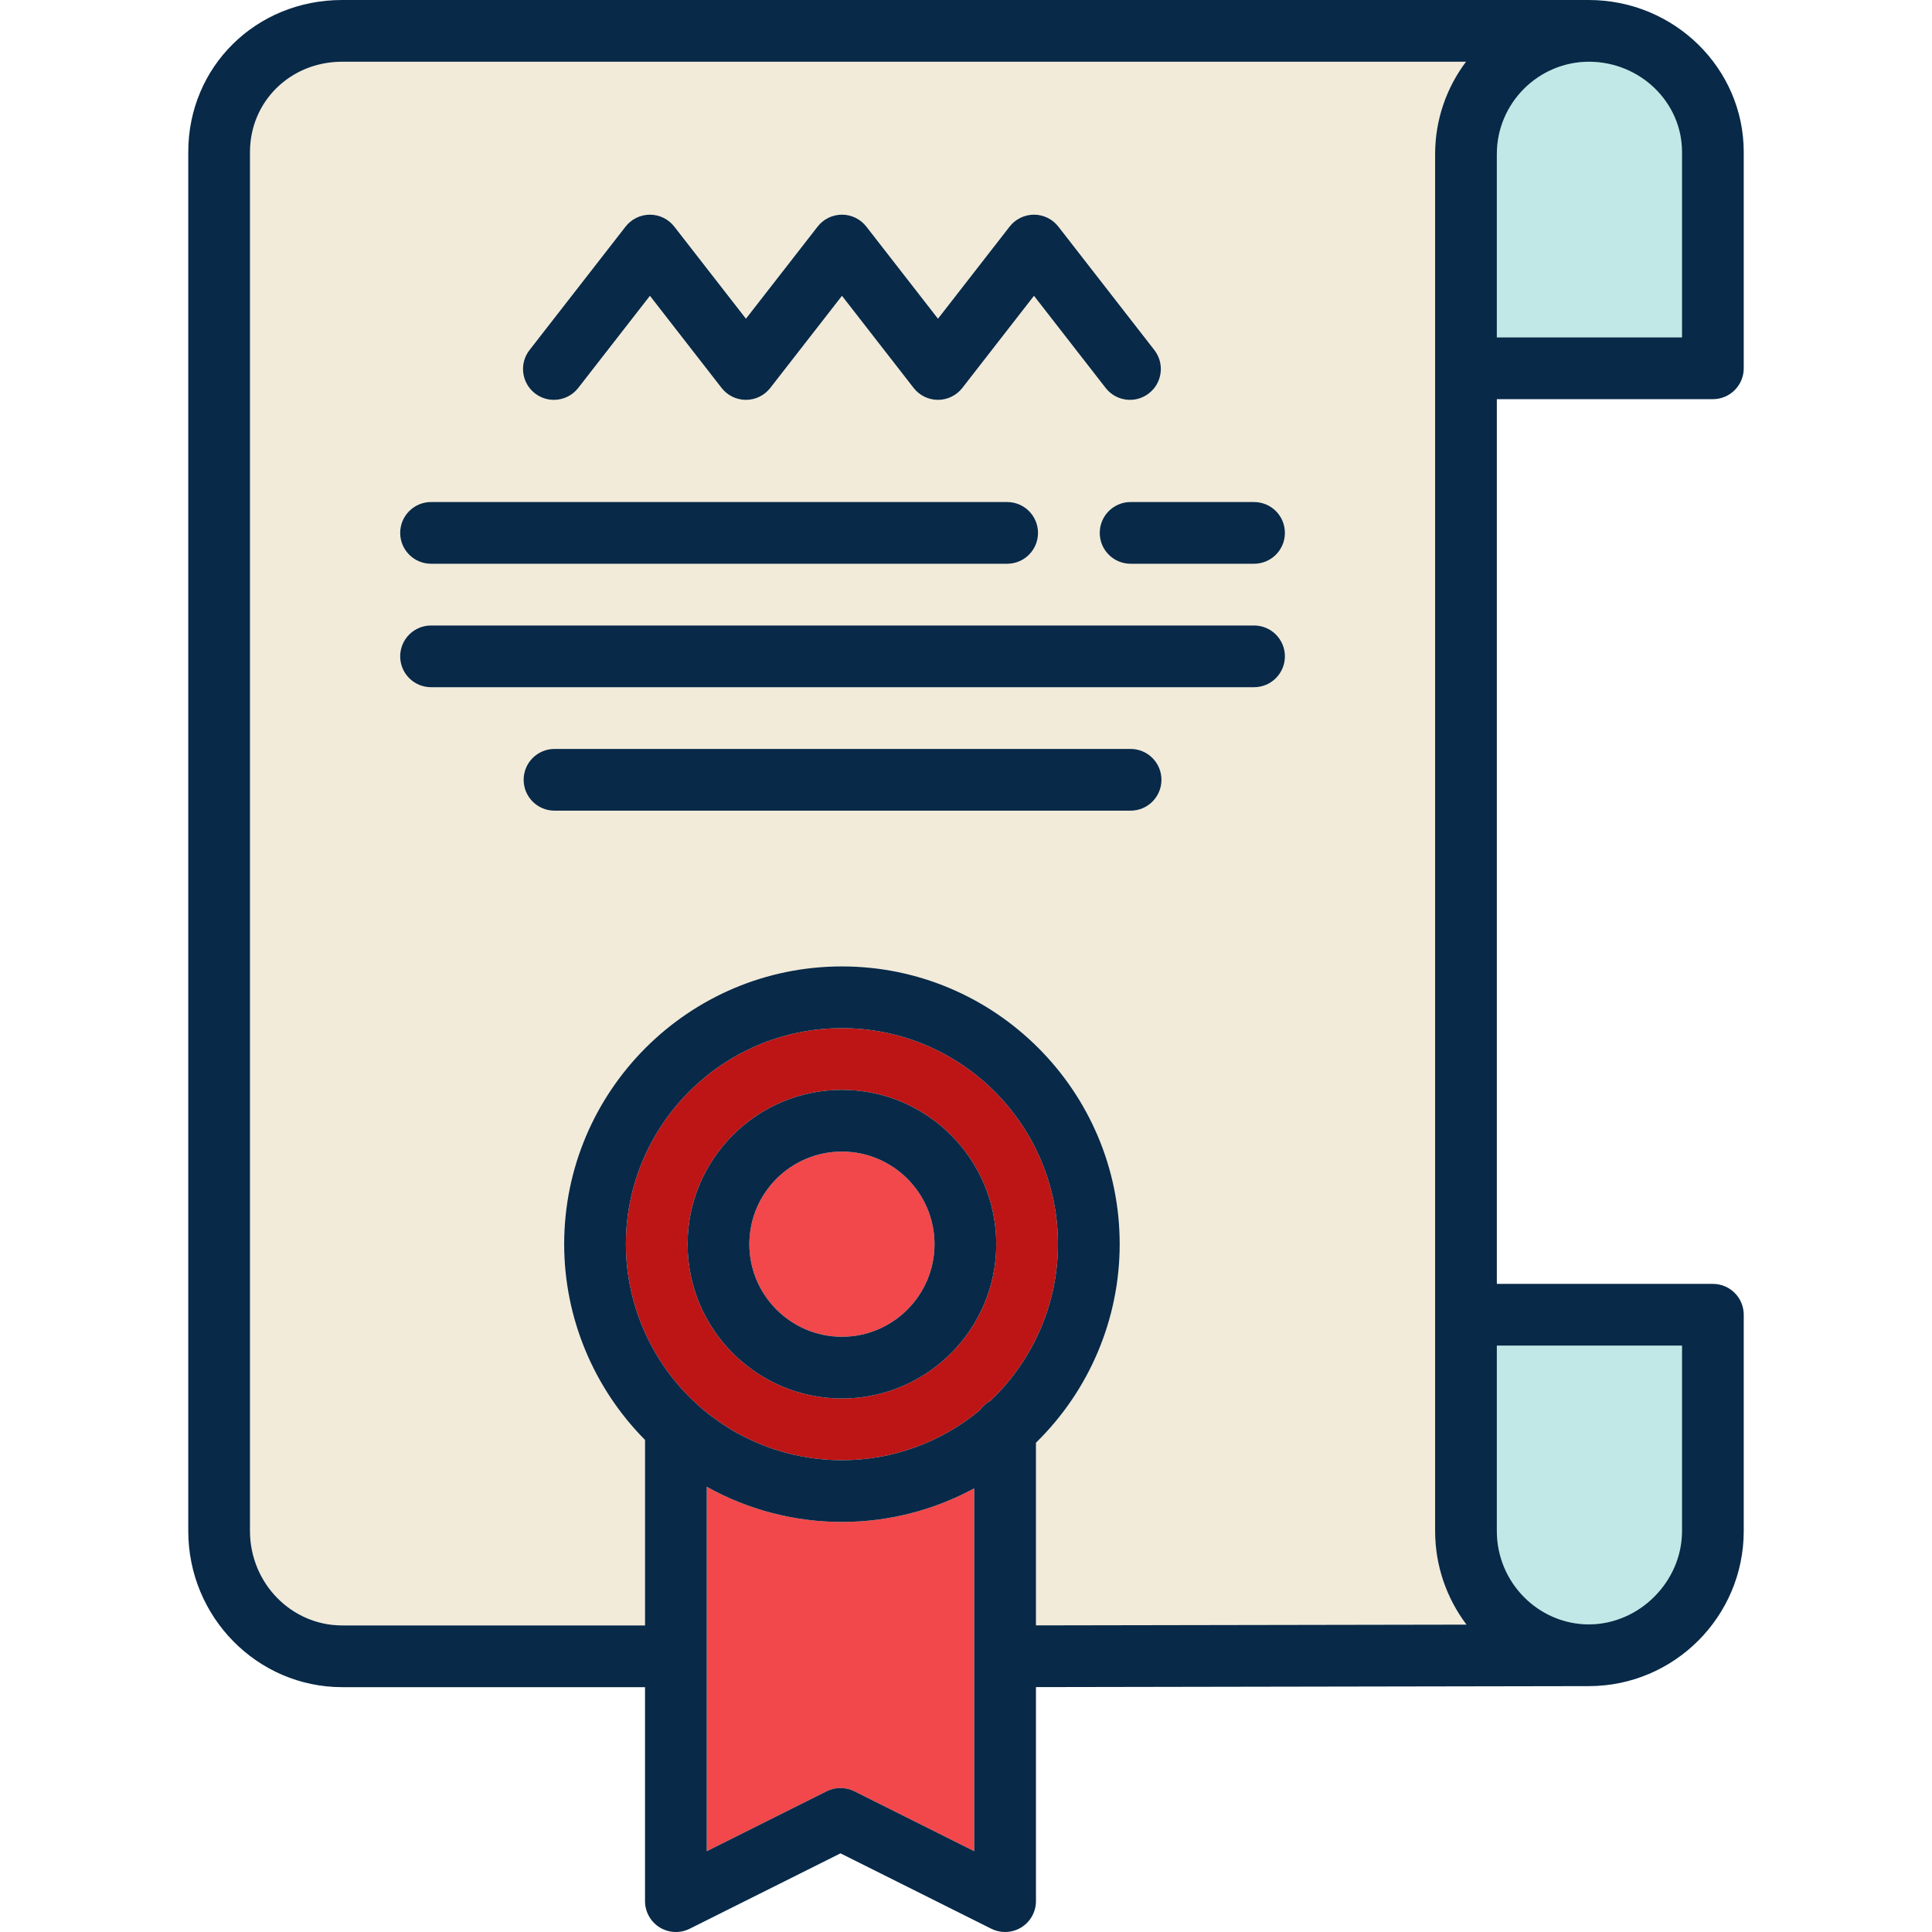 <?xml version="1.0" encoding="UTF-8"?> <!-- Generator: Adobe Illustrator 19.0.0, SVG Export Plug-In . SVG Version: 6.00 Build 0) --> <svg xmlns="http://www.w3.org/2000/svg" xmlns:xlink="http://www.w3.org/1999/xlink" id="Capa_1" x="0px" y="0px" viewBox="0 0 469.5 469.5" style="enable-background:new 0 0 469.5 469.5;" xml:space="preserve"> <g> <path style="fill:#F2EBD9;" d="M348.75,372.05V37.45c0-8.409,2.798-16.186,7.508-22.45H83.15c-12.561,0-22.4,9.642-22.4,21.95 v335.1c0,12.655,10.048,22.95,22.4,22.95h73.6v-45.081c-12.53-12.625-19.65-29.762-19.65-47.569c0-37.22,30.28-67.5,67.5-67.5 s67.5,30.28,67.5,67.5c0,18.179-7.378,35.572-20.35,48.251v44.385l104.626-0.185C351.596,388.47,348.75,380.585,348.75,372.05z M128.681,85.064l23.34-30c1.421-1.826,3.605-2.895,5.919-2.895c2.315,0,4.5,1.069,5.92,2.896l17.411,22.388l17.419-22.39 c1.421-1.826,3.605-2.895,5.919-2.895c2.315,0,4.5,1.069,5.92,2.896l17.41,22.387l17.41-22.387c1.421-1.827,3.606-2.896,5.92-2.896 s4.5,1.069,5.92,2.896l23.33,30c2.543,3.27,1.954,7.981-1.316,10.524c-3.27,2.543-7.982,1.953-10.524-1.316l-17.41-22.387 l-17.41,22.387c-1.421,1.827-3.606,2.896-5.92,2.896s-4.5-1.069-5.92-2.896l-17.411-22.388l-17.419,22.39 c-1.421,1.826-3.605,2.895-5.919,2.895c-2.315,0-4.5-1.069-5.92-2.896l-17.411-22.388l-17.419,22.39 c-1.479,1.9-3.69,2.895-5.925,2.895c-1.609,0-3.231-0.516-4.6-1.581C126.726,93.046,126.137,88.334,128.681,85.064z M104.75,122 h140c4.142,0,7.5,3.358,7.5,7.5s-3.358,7.5-7.5,7.5h-140c-4.142,0-7.5-3.358-7.5-7.5S100.608,122,104.75,122z M274.75,197h-140 c-4.142,0-7.5-3.358-7.5-7.5s3.358-7.5,7.5-7.5h140c4.142,0,7.5,3.358,7.5,7.5S278.892,197,274.75,197z M304.75,167h-200 c-4.142,0-7.5-3.358-7.5-7.5s3.358-7.5,7.5-7.5h200c4.142,0,7.5,3.358,7.5,7.5S308.892,167,304.75,167z M304.75,137h-30 c-4.142,0-7.5-3.358-7.5-7.5s3.358-7.5,7.5-7.5h30c4.142,0,7.5,3.358,7.5,7.5S308.892,137,304.75,137z"></path> <path style="fill:#C1E8E6;" d="M386.095,15c-12.322,0.052-22.345,10.12-22.345,22.45V82h45V36.95 C408.75,24.852,398.589,15.008,386.095,15z"></path> <path style="fill:#C1E8E6;" d="M363.75,372.05c0,12.466,10.019,22.644,22.338,22.7c12.292-0.012,22.662-10.402,22.662-22.7V327h-45 V372.05z"></path> <path style="fill:#BD1515;" d="M204.6,249.85c-28.949,0-52.5,23.551-52.5,52.5c0,14.779,6.314,28.973,17.324,38.94 c9.669,8.743,22.163,13.56,35.176,13.56c12.255,0,24.082-4.302,33.493-12.127c0.677-0.972,1.575-1.777,2.625-2.339 c10.428-9.909,16.382-23.653,16.382-38.034C257.1,273.401,233.549,249.85,204.6,249.85z M204.6,339.85 c-20.678,0-37.5-16.822-37.5-37.5s16.822-37.5,37.5-37.5s37.5,16.822,37.5,37.5S225.278,339.85,204.6,339.85z"></path> <path style="fill:#F2484B;" d="M207.604,435.292l29.146,14.573v-88.183c-9.802,5.324-20.836,8.168-32.15,8.168 c-11.602,0-22.879-2.98-32.85-8.551v88.566l29.146-14.573C203.007,434.236,205.493,434.236,207.604,435.292z"></path> <path style="fill:#F2484B;" d="M204.6,279.85c-12.407,0-22.5,10.093-22.5,22.5s10.093,22.5,22.5,22.5s22.5-10.093,22.5-22.5 S217.007,279.85,204.6,279.85z"></path> <path style="fill:#082947;" d="M416.25,97c4.142,0,7.5-3.358,7.5-7.5V36.95C423.75,16.576,406.852,0,386.081,0H83.15 c-20.972,0-37.4,16.23-37.4,36.95v335.1c0,20.926,16.777,37.95,37.4,37.95h73.6v52c0,2.599,1.346,5.013,3.557,6.38 s4.973,1.491,7.297,0.328l36.646-18.323l36.646,18.323c1.059,0.529,2.208,0.792,3.354,0.792c1.372,0,2.739-0.376,3.943-1.12 c2.211-1.367,3.557-3.781,3.557-6.38v-52.013l134.33-0.237c20.772,0,37.67-16.912,37.67-37.7V319.5c0-4.142-3.358-7.5-7.5-7.5 h-52.5V97H416.25z M408.75,372.05c0,12.298-10.369,22.688-22.662,22.7c-12.319-0.056-22.338-10.234-22.338-22.7V327h45V372.05z M240.718,340.384c-1.05,0.562-1.948,1.367-2.625,2.339c-9.411,7.825-21.239,12.127-33.493,12.127 c-13.013,0-25.507-4.817-35.176-13.56c-11.009-9.967-17.324-24.161-17.324-38.94c0-28.949,23.551-52.5,52.5-52.5 s52.5,23.551,52.5,52.5C257.1,316.731,251.146,330.475,240.718,340.384z M171.75,449.865v-88.566 c9.971,5.571,21.248,8.551,32.85,8.551c11.314,0,22.348-2.844,32.15-8.168v88.183l-29.146-14.573c-2.111-1.056-4.597-1.056-6.708,0 L171.75,449.865z M251.75,350.601c12.972-12.679,20.35-30.072,20.35-48.251c0-37.22-30.28-67.5-67.5-67.5s-67.5,30.28-67.5,67.5 c0,17.806,7.12,34.943,19.65,47.569V395h-73.6c-12.352,0-22.4-10.295-22.4-22.95V36.95c0-12.309,9.839-21.95,22.4-21.95h273.108 c-4.71,6.264-7.508,14.041-7.508,22.45v334.6c0,8.535,2.846,16.42,7.626,22.752l-104.626,0.185V350.601z M408.75,82h-45V37.45 c0-12.33,10.023-22.398,22.345-22.45c12.494,0.008,22.655,9.851,22.655,21.95V82z"></path> <path style="fill:#082947;" d="M204.6,264.85c-20.678,0-37.5,16.822-37.5,37.5s16.822,37.5,37.5,37.5s37.5-16.822,37.5-37.5 S225.278,264.85,204.6,264.85z M204.6,324.85c-12.407,0-22.5-10.093-22.5-22.5s10.093-22.5,22.5-22.5s22.5,10.093,22.5,22.5 S217.007,324.85,204.6,324.85z"></path> <path style="fill:#082947;" d="M304.75,152h-200c-4.142,0-7.5,3.358-7.5,7.5s3.358,7.5,7.5,7.5h200c4.142,0,7.5-3.358,7.5-7.5 S308.892,152,304.75,152z"></path> <path style="fill:#082947;" d="M274.75,182h-140c-4.142,0-7.5,3.358-7.5,7.5s3.358,7.5,7.5,7.5h140c4.142,0,7.5-3.358,7.5-7.5 S278.892,182,274.75,182z"></path> <path style="fill:#082947;" d="M304.75,122h-30c-4.142,0-7.5,3.358-7.5,7.5s3.358,7.5,7.5,7.5h30c4.142,0,7.5-3.358,7.5-7.5 S308.892,122,304.75,122z"></path> <path style="fill:#082947;" d="M104.75,137h140c4.142,0,7.5-3.358,7.5-7.5s-3.358-7.5-7.5-7.5h-140c-4.142,0-7.5,3.358-7.5,7.5 S100.608,137,104.75,137z"></path> <path style="fill:#082947;" d="M129.995,95.589c1.369,1.065,2.991,1.581,4.6,1.581c2.235,0,4.446-0.995,5.925-2.895l17.419-22.39 l17.411,22.388c1.421,1.827,3.605,2.896,5.919,2.896c2.315,0,4.5-1.068,5.92-2.895l17.419-22.39l17.411,22.388 c1.421,1.827,3.606,2.896,5.92,2.896s4.5-1.069,5.92-2.896l17.41-22.387l17.41,22.387c2.542,3.27,7.254,3.86,10.524,1.316 c3.27-2.543,3.859-7.255,1.316-10.524l-23.33-30c-1.421-1.827-3.606-2.896-5.92-2.896s-4.5,1.069-5.92,2.896l-17.41,22.387 l-17.41-22.387c-1.421-1.827-3.605-2.896-5.919-2.896c-2.315,0-4.5,1.068-5.92,2.895l-17.419,22.39L163.86,55.066 c-1.421-1.827-3.605-2.896-5.919-2.896c-2.315,0-4.5,1.068-5.92,2.895l-23.34,30C126.137,88.334,126.726,93.046,129.995,95.589z"></path> </g> <g> </g> <g> </g> <g> </g> <g> </g> <g> </g> <g> </g> <g> </g> <g> </g> <g> </g> <g> </g> <g> </g> <g> </g> <g> </g> <g> </g> <g> </g> </svg> 